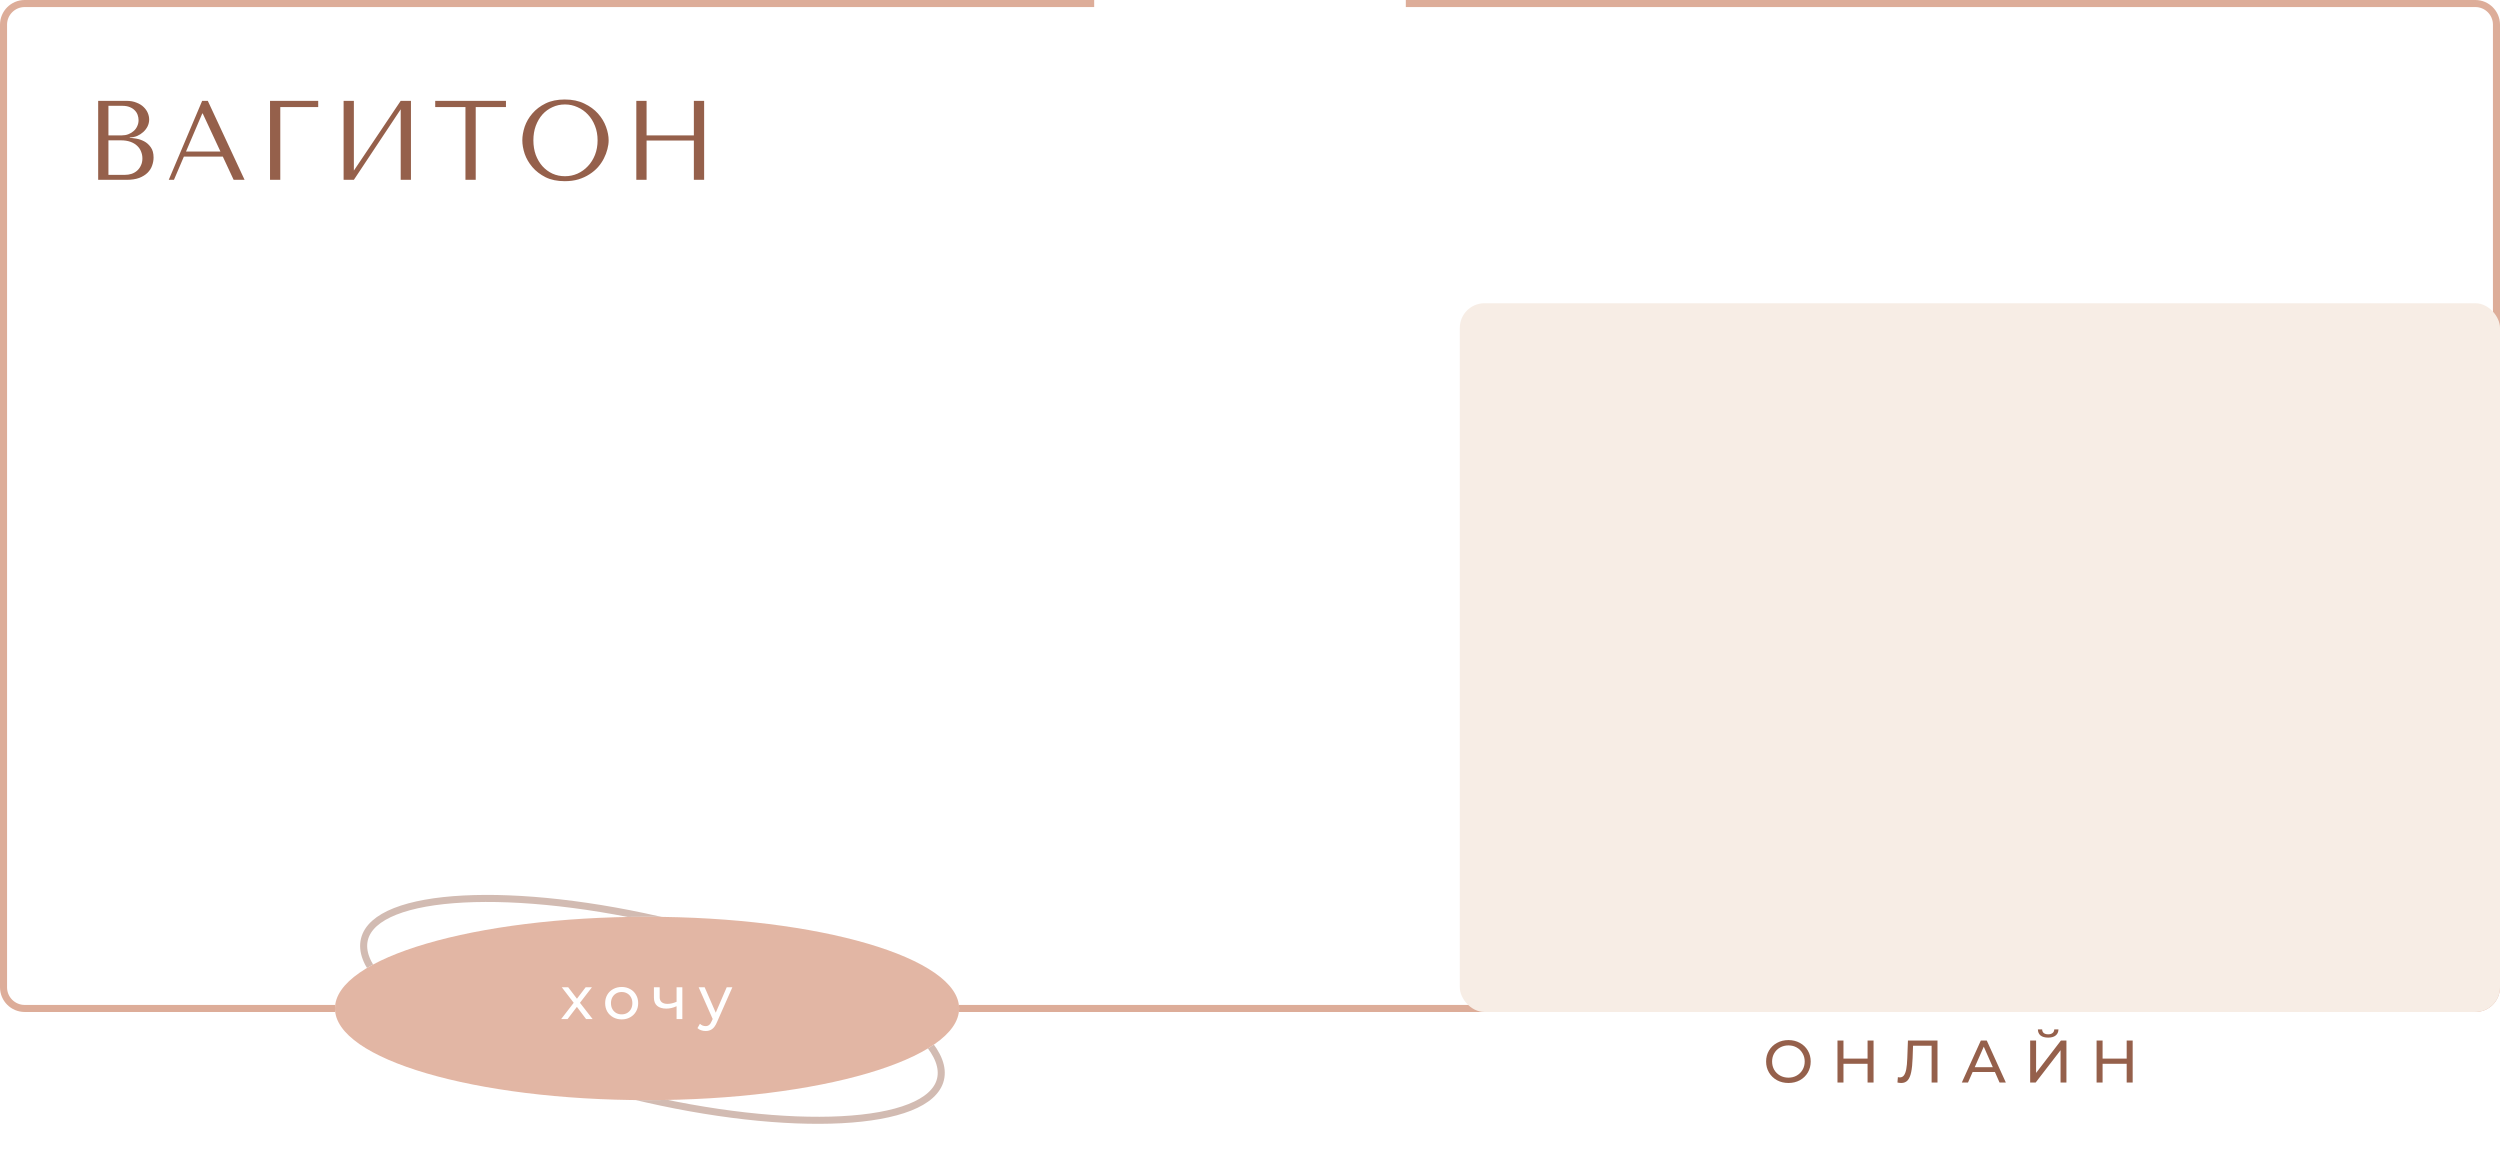 <?xml version="1.0" encoding="UTF-8"?> <svg xmlns="http://www.w3.org/2000/svg" width="709" height="331" viewBox="0 0 709 331" fill="none"><path d="M27.84 51V28.6H35.84C36.949 28.6 37.909 28.771 38.72 29.112C39.552 29.432 40.224 29.848 40.736 30.36C41.269 30.872 41.664 31.437 41.92 32.056C42.176 32.675 42.304 33.283 42.304 33.88C42.304 34.563 42.155 35.213 41.856 35.832C41.557 36.429 41.152 36.963 40.64 37.432C40.149 37.88 39.573 38.253 38.912 38.552C38.251 38.829 37.547 38.968 36.8 38.968V39.096C37.269 39.117 37.888 39.192 38.656 39.32C39.424 39.448 40.171 39.704 40.896 40.088C41.621 40.472 42.24 41.027 42.752 41.752C43.285 42.477 43.552 43.448 43.552 44.664C43.552 45.432 43.413 46.2 43.136 46.968C42.88 47.715 42.453 48.387 41.856 48.984C41.259 49.581 40.469 50.072 39.488 50.456C38.507 50.819 37.301 51 35.872 51H27.84ZM30.752 49.592H35.392C36.075 49.592 36.715 49.496 37.312 49.304C37.931 49.091 38.464 48.781 38.912 48.376C39.36 47.971 39.712 47.48 39.968 46.904C40.245 46.328 40.384 45.667 40.384 44.92C40.384 44.237 40.256 43.587 40 42.968C39.765 42.349 39.392 41.805 38.88 41.336C38.389 40.867 37.76 40.493 36.992 40.216C36.224 39.939 35.317 39.8 34.272 39.8H30.752V49.592ZM30.752 38.392H34.592C35.232 38.392 35.829 38.285 36.384 38.072C36.96 37.859 37.461 37.56 37.888 37.176C38.336 36.792 38.677 36.333 38.912 35.8C39.168 35.267 39.296 34.691 39.296 34.072C39.296 33.581 39.211 33.091 39.04 32.6C38.869 32.109 38.592 31.672 38.208 31.288C37.845 30.904 37.365 30.595 36.768 30.36C36.192 30.125 35.488 30.008 34.656 30.008H30.752V38.392ZM63.188 44.408H52.148L49.332 51H47.86L57.332 28.6H58.932L69.364 51H66.26L63.188 44.408ZM62.516 42.968L57.492 32.184H57.364L52.756 42.968H62.516ZM76.578 28.6H90.242V30.36H79.49V51H76.578V28.6ZM100.358 48.376L113.638 28.6H116.55V51H113.638V31L100.358 51H97.446V28.6H100.358V48.376ZM134.915 51H132.003V30.36H123.427V28.6H143.491V30.36H134.915V51ZM148.131 39.8C148.131 38.584 148.355 37.293 148.803 35.928C149.273 34.563 149.998 33.315 150.979 32.184C151.961 31.032 153.209 30.083 154.723 29.336C156.238 28.589 158.051 28.216 160.163 28.216C162.297 28.216 164.142 28.6 165.699 29.368C167.278 30.115 168.579 31.064 169.603 32.216C170.627 33.368 171.385 34.627 171.875 35.992C172.366 37.336 172.611 38.605 172.611 39.8C172.611 40.589 172.494 41.421 172.259 42.296C172.046 43.171 171.715 44.045 171.267 44.92C170.841 45.773 170.286 46.595 169.603 47.384C168.921 48.152 168.11 48.835 167.171 49.432C166.254 50.029 165.209 50.509 164.035 50.872C162.883 51.213 161.593 51.384 160.163 51.384C158.051 51.384 156.238 51.011 154.723 50.264C153.209 49.496 151.961 48.536 150.979 47.384C149.998 46.232 149.273 44.984 148.803 43.64C148.355 42.275 148.131 40.995 148.131 39.8ZM151.267 39.8C151.267 41.293 151.491 42.669 151.939 43.928C152.409 45.165 153.038 46.232 153.827 47.128C154.638 48.024 155.587 48.728 156.675 49.24C157.763 49.731 158.947 49.976 160.227 49.976C161.486 49.976 162.67 49.731 163.779 49.24C164.91 48.728 165.891 48.024 166.723 47.128C167.577 46.232 168.249 45.165 168.739 43.928C169.23 42.669 169.475 41.293 169.475 39.8C169.475 38.307 169.23 36.941 168.739 35.704C168.249 34.445 167.577 33.368 166.723 32.472C165.891 31.576 164.91 30.883 163.779 30.392C162.67 29.88 161.486 29.624 160.227 29.624C158.947 29.624 157.763 29.88 156.675 30.392C155.587 30.883 154.638 31.576 153.827 32.472C153.038 33.368 152.409 34.445 151.939 35.704C151.491 36.941 151.267 38.307 151.267 39.8ZM183.371 39.864V51H180.459V28.6H183.371V38.392H196.779V28.6H199.691V51H196.779V39.864H183.371Z" fill="#95604B"></path><path d="M310.312 1H266.125H177.75H7C3.686 1 1 3.686 1 7V280C1 283.314 3.686 286 7 286H702C705.314 286 708 283.314 708 280V7C708 3.686 705.314 1 702 1H531.25H442.875H398.688" stroke="#DDAD99" stroke-width="2"></path><ellipse cx="185.035" cy="286.259" rx="84.064" ry="25.116" transform="rotate(13.661 185.035 286.259)" stroke="#D2BBB2" stroke-width="2"></ellipse><g filter="url(#filter0_f_4252_180)"><ellipse cx="183.5" cy="286" rx="88.5" ry="26" fill="white"></ellipse></g><ellipse cx="183.5" cy="286" rx="88.5" ry="26" fill="#E2B6A4"></ellipse><path d="M166.208 289L163.607 285.549L160.972 289H159.153L162.706 284.393L159.323 279.99H161.142L163.624 283.237L166.089 279.99H167.874L164.474 284.393L168.061 289H166.208ZM176.313 289.102C175.418 289.102 174.613 288.904 173.899 288.507C173.185 288.11 172.624 287.566 172.216 286.875C171.82 286.172 171.621 285.379 171.621 284.495C171.621 283.611 171.82 282.823 172.216 282.132C172.624 281.429 173.185 280.885 173.899 280.5C174.613 280.103 175.418 279.905 176.313 279.905C177.209 279.905 178.008 280.103 178.71 280.5C179.424 280.885 179.98 281.429 180.376 282.132C180.784 282.823 180.988 283.611 180.988 284.495C180.988 285.379 180.784 286.172 180.376 286.875C179.98 287.566 179.424 288.11 178.71 288.507C178.008 288.904 177.209 289.102 176.313 289.102ZM176.313 287.674C176.891 287.674 177.407 287.544 177.86 287.283C178.325 287.011 178.688 286.637 178.948 286.161C179.209 285.674 179.339 285.118 179.339 284.495C179.339 283.872 179.209 283.322 178.948 282.846C178.688 282.359 178.325 281.985 177.86 281.724C177.407 281.463 176.891 281.333 176.313 281.333C175.735 281.333 175.214 281.463 174.749 281.724C174.296 281.985 173.933 282.359 173.661 282.846C173.401 283.322 173.27 283.872 173.27 284.495C173.27 285.118 173.401 285.674 173.661 286.161C173.933 286.637 174.296 287.011 174.749 287.283C175.214 287.544 175.735 287.674 176.313 287.674ZM193.511 279.99V289H191.879V285.362C190.904 285.815 189.935 286.042 188.972 286.042C187.85 286.042 186.983 285.781 186.371 285.26C185.759 284.739 185.453 283.957 185.453 282.914V279.99H187.085V282.812C187.085 283.435 187.278 283.906 187.663 284.223C188.06 284.54 188.609 284.699 189.312 284.699C190.105 284.699 190.961 284.501 191.879 284.104V279.99H193.511ZM207.695 279.99L203.326 289.901C202.941 290.819 202.488 291.465 201.966 291.839C201.456 292.213 200.839 292.4 200.113 292.4C199.671 292.4 199.241 292.326 198.821 292.179C198.413 292.043 198.073 291.839 197.801 291.567L198.498 290.343C198.963 290.785 199.501 291.006 200.113 291.006C200.51 291.006 200.839 290.898 201.099 290.683C201.371 290.479 201.615 290.122 201.83 289.612L202.119 288.983L198.141 279.99H199.841L202.986 287.198L206.097 279.99H207.695Z" fill="white"></path><path d="M507.208 307.136C506.007 307.136 504.924 306.875 503.961 306.354C502.998 305.821 502.238 305.09 501.683 304.161C501.139 303.232 500.867 302.195 500.867 301.05C500.867 299.905 501.139 298.868 501.683 297.939C502.238 297.01 502.998 296.284 503.961 295.763C504.924 295.23 506.007 294.964 507.208 294.964C508.398 294.964 509.475 295.23 510.438 295.763C511.401 296.284 512.155 297.01 512.699 297.939C513.243 298.857 513.515 299.894 513.515 301.05C513.515 302.206 513.243 303.249 512.699 304.178C512.155 305.096 511.401 305.821 510.438 306.354C509.475 306.875 508.398 307.136 507.208 307.136ZM507.208 305.623C508.081 305.623 508.863 305.425 509.554 305.028C510.257 304.631 510.806 304.087 511.203 303.396C511.611 302.693 511.815 301.911 511.815 301.05C511.815 300.189 511.611 299.412 511.203 298.721C510.806 298.018 510.257 297.469 509.554 297.072C508.863 296.675 508.081 296.477 507.208 296.477C506.335 296.477 505.542 296.675 504.828 297.072C504.125 297.469 503.57 298.018 503.162 298.721C502.765 299.412 502.567 300.189 502.567 301.05C502.567 301.911 502.765 302.693 503.162 303.396C503.57 304.087 504.125 304.631 504.828 305.028C505.542 305.425 506.335 305.623 507.208 305.623ZM531.342 295.1V307H529.642V301.696H522.808V307H521.108V295.1H522.808V300.217H529.642V295.1H531.342ZM549.473 295.1V307H547.807V296.579H542.537L542.418 300.064C542.361 301.707 542.225 303.039 542.01 304.059C541.806 305.079 541.477 305.85 541.024 306.371C540.571 306.881 539.959 307.136 539.188 307.136C538.837 307.136 538.48 307.091 538.117 307L538.236 305.487C538.417 305.532 538.599 305.555 538.78 305.555C539.267 305.555 539.658 305.362 539.953 304.977C540.248 304.58 540.469 303.991 540.616 303.209C540.763 302.427 540.86 301.396 540.905 300.115L541.092 295.1H549.473ZM565.76 304.025H559.436L558.127 307H556.376L561.765 295.1H563.448L568.854 307H567.069L565.76 304.025ZM565.165 302.665L562.598 296.834L560.031 302.665H565.165ZM575.753 295.1H577.436V304.28L584.474 295.1H586.038V307H584.372V297.837L577.317 307H575.753V295.1ZM580.87 294.267C579.94 294.267 579.221 294.069 578.711 293.672C578.212 293.264 577.957 292.686 577.946 291.938H579.153C579.164 292.38 579.317 292.726 579.612 292.975C579.918 293.213 580.337 293.332 580.87 293.332C581.38 293.332 581.788 293.213 582.094 292.975C582.411 292.726 582.575 292.38 582.587 291.938H583.777C583.765 292.675 583.505 293.247 582.995 293.655C582.496 294.063 581.788 294.267 580.87 294.267ZM604.827 295.1V307H603.127V301.696H596.293V307H594.593V295.1H596.293V300.217H603.127V295.1H604.827Z" fill="#95604B"></path><rect x="414" y="86" width="295" height="201" rx="7" fill="#F7EDE5"></rect><defs><filter id="filter0_f_4252_180" x="77" y="242" width="213" height="88" filterUnits="userSpaceOnUse" color-interpolation-filters="sRGB"><feFlood flood-opacity="0" result="BackgroundImageFix"></feFlood><feBlend mode="normal" in="SourceGraphic" in2="BackgroundImageFix" result="shape"></feBlend><feGaussianBlur stdDeviation="9" result="effect1_foregroundBlur_4252_180"></feGaussianBlur></filter></defs></svg> 